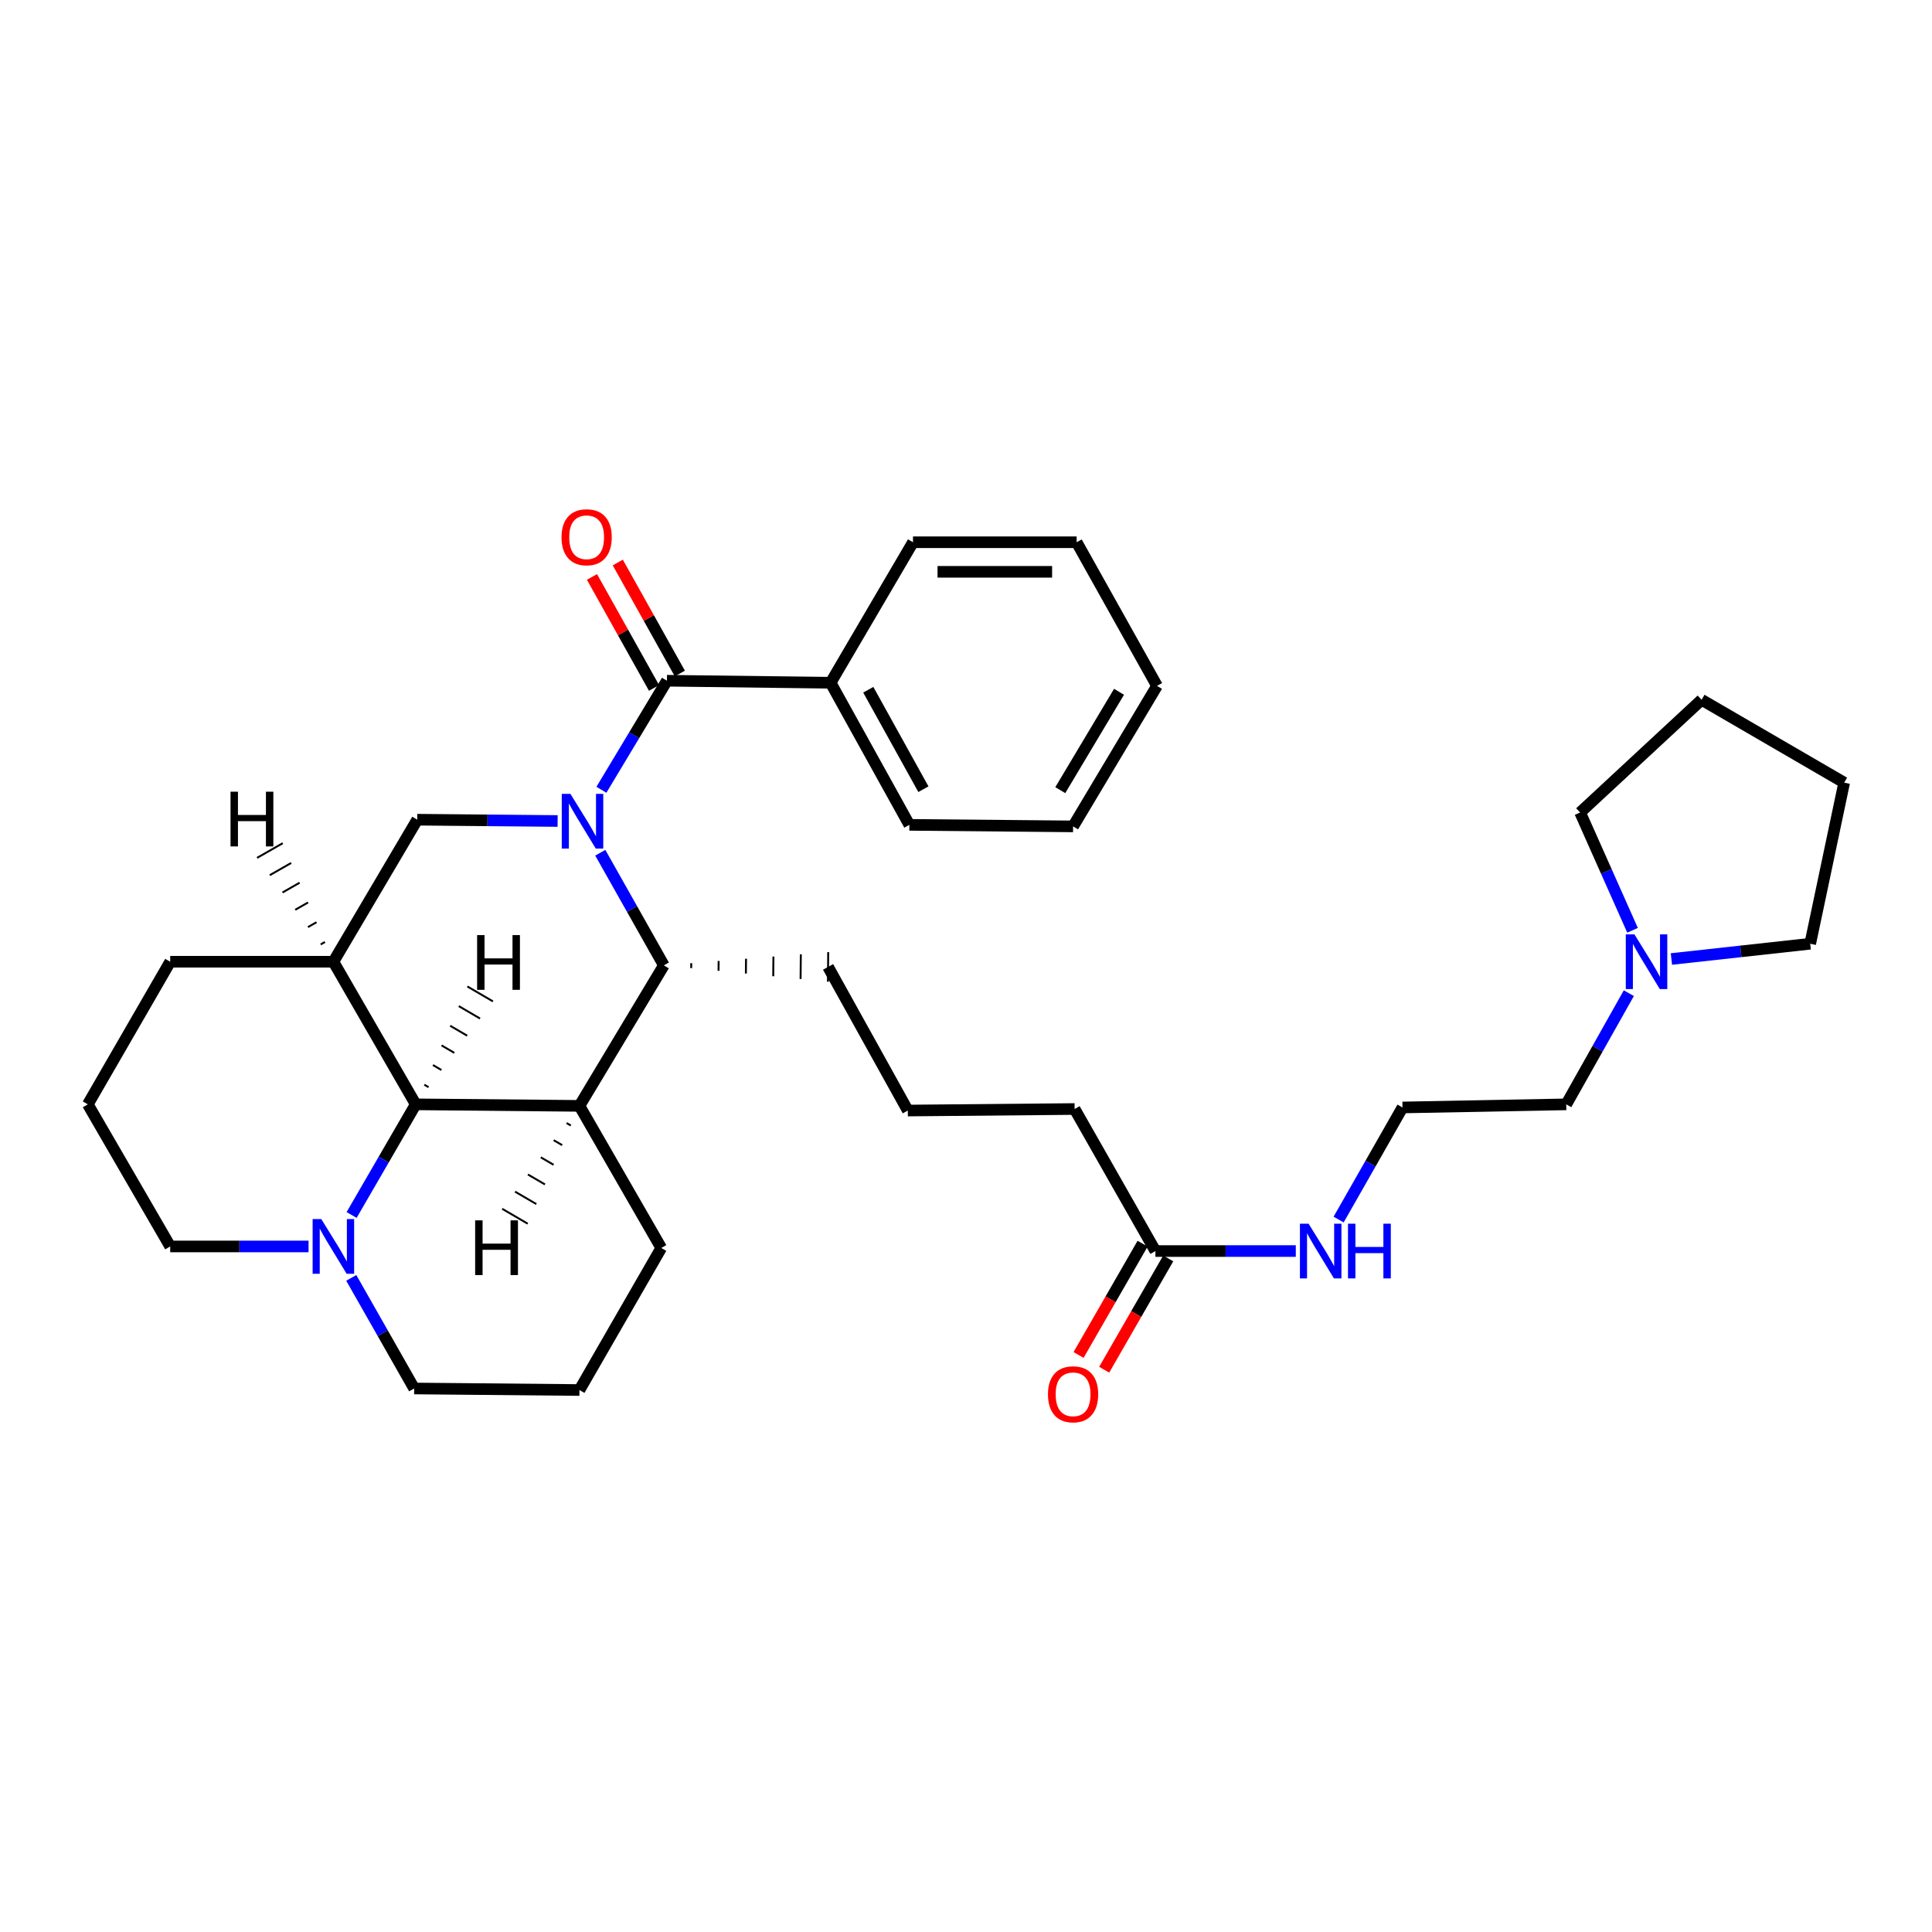 <?xml version='1.0' encoding='iso-8859-1'?>
<svg version='1.1' baseProfile='full'
              xmlns='http://www.w3.org/2000/svg'
                      xmlns:rdkit='http://www.rdkit.org/xml'
                      xmlns:xlink='http://www.w3.org/1999/xlink'
                  xml:space='preserve'
width='1000px' height='1000px' viewBox='0 0 1000 1000'>
<!-- END OF HEADER -->
<rect style='opacity:1.0;fill:#FFFFFF;stroke:none' width='1000' height='1000' x='0' y='0'> </rect>
<path class='bond-1' d='M 311.288,408.786 L 328.245,380.563' style='fill:none;fill-rule:evenodd;stroke:#0000FF;stroke-width:6px;stroke-linecap:butt;stroke-linejoin:miter;stroke-opacity:1' />
<path class='bond-1' d='M 328.245,380.563 L 345.203,352.341' style='fill:none;fill-rule:evenodd;stroke:#000000;stroke-width:6px;stroke-linecap:butt;stroke-linejoin:miter;stroke-opacity:1' />
<path class='bond-2' d='M 310.704,441.369 L 327.154,470.521' style='fill:none;fill-rule:evenodd;stroke:#0000FF;stroke-width:6px;stroke-linecap:butt;stroke-linejoin:miter;stroke-opacity:1' />
<path class='bond-2' d='M 327.154,470.521 L 343.604,499.672' style='fill:none;fill-rule:evenodd;stroke:#000000;stroke-width:6px;stroke-linecap:butt;stroke-linejoin:miter;stroke-opacity:1' />
<path class='bond-5' d='M 288.627,424.948 L 252.296,424.612' style='fill:none;fill-rule:evenodd;stroke:#0000FF;stroke-width:6px;stroke-linecap:butt;stroke-linejoin:miter;stroke-opacity:1' />
<path class='bond-5' d='M 252.296,424.612 L 215.965,424.276' style='fill:none;fill-rule:evenodd;stroke:#000000;stroke-width:6px;stroke-linecap:butt;stroke-linejoin:miter;stroke-opacity:1' />
<path class='bond-0' d='M 299.916,572.399 L 343.604,499.672' style='fill:none;fill-rule:evenodd;stroke:#000000;stroke-width:6px;stroke-linecap:butt;stroke-linejoin:miter;stroke-opacity:1' />
<path class='bond-13' d='M 299.916,572.399 L 342.269,645.95' style='fill:none;fill-rule:evenodd;stroke:#000000;stroke-width:6px;stroke-linecap:butt;stroke-linejoin:miter;stroke-opacity:1' />
<path class='bond-33' d='M 299.916,572.399 L 215.175,571.608' style='fill:none;fill-rule:evenodd;stroke:#000000;stroke-width:6px;stroke-linecap:butt;stroke-linejoin:miter;stroke-opacity:1' />
<path class='bond-38' d='M 293.251,581.277 L 295.453,582.564' style='fill:none;fill-rule:evenodd;stroke:#000000;stroke-width:1.0px;stroke-linecap:butt;stroke-linejoin:miter;stroke-opacity:1' />
<path class='bond-38' d='M 286.585,590.155 L 290.99,592.729' style='fill:none;fill-rule:evenodd;stroke:#000000;stroke-width:1.0px;stroke-linecap:butt;stroke-linejoin:miter;stroke-opacity:1' />
<path class='bond-38' d='M 279.92,599.033 L 286.528,602.894' style='fill:none;fill-rule:evenodd;stroke:#000000;stroke-width:1.0px;stroke-linecap:butt;stroke-linejoin:miter;stroke-opacity:1' />
<path class='bond-38' d='M 273.255,607.911 L 282.065,613.059' style='fill:none;fill-rule:evenodd;stroke:#000000;stroke-width:1.0px;stroke-linecap:butt;stroke-linejoin:miter;stroke-opacity:1' />
<path class='bond-38' d='M 266.59,616.789 L 277.602,623.224' style='fill:none;fill-rule:evenodd;stroke:#000000;stroke-width:1.0px;stroke-linecap:butt;stroke-linejoin:miter;stroke-opacity:1' />
<path class='bond-38' d='M 259.925,625.667 L 273.14,633.389' style='fill:none;fill-rule:evenodd;stroke:#000000;stroke-width:1.0px;stroke-linecap:butt;stroke-linejoin:miter;stroke-opacity:1' />
<path class='bond-8' d='M 351.882,348.606 L 335.822,319.88' style='fill:none;fill-rule:evenodd;stroke:#000000;stroke-width:6px;stroke-linecap:butt;stroke-linejoin:miter;stroke-opacity:1' />
<path class='bond-8' d='M 335.822,319.88 L 319.762,291.154' style='fill:none;fill-rule:evenodd;stroke:#FF0000;stroke-width:6px;stroke-linecap:butt;stroke-linejoin:miter;stroke-opacity:1' />
<path class='bond-8' d='M 338.523,356.075 L 322.463,327.349' style='fill:none;fill-rule:evenodd;stroke:#000000;stroke-width:6px;stroke-linecap:butt;stroke-linejoin:miter;stroke-opacity:1' />
<path class='bond-8' d='M 322.463,327.349 L 306.403,298.623' style='fill:none;fill-rule:evenodd;stroke:#FF0000;stroke-width:6px;stroke-linecap:butt;stroke-linejoin:miter;stroke-opacity:1' />
<path class='bond-10' d='M 345.203,352.341 L 429.918,353.395' style='fill:none;fill-rule:evenodd;stroke:#000000;stroke-width:6px;stroke-linecap:butt;stroke-linejoin:miter;stroke-opacity:1' />
<path class='bond-15' d='M 357.76,501.081 L 357.784,498.53' style='fill:none;fill-rule:evenodd;stroke:#000000;stroke-width:1.0px;stroke-linecap:butt;stroke-linejoin:miter;stroke-opacity:1' />
<path class='bond-15' d='M 371.915,502.49 L 371.963,497.388' style='fill:none;fill-rule:evenodd;stroke:#000000;stroke-width:1.0px;stroke-linecap:butt;stroke-linejoin:miter;stroke-opacity:1' />
<path class='bond-15' d='M 386.07,503.898 L 386.142,496.246' style='fill:none;fill-rule:evenodd;stroke:#000000;stroke-width:1.0px;stroke-linecap:butt;stroke-linejoin:miter;stroke-opacity:1' />
<path class='bond-15' d='M 400.226,505.307 L 400.322,495.104' style='fill:none;fill-rule:evenodd;stroke:#000000;stroke-width:1.0px;stroke-linecap:butt;stroke-linejoin:miter;stroke-opacity:1' />
<path class='bond-15' d='M 414.381,506.716 L 414.501,493.962' style='fill:none;fill-rule:evenodd;stroke:#000000;stroke-width:1.0px;stroke-linecap:butt;stroke-linejoin:miter;stroke-opacity:1' />
<path class='bond-15' d='M 428.537,508.124 L 428.681,492.819' style='fill:none;fill-rule:evenodd;stroke:#000000;stroke-width:1.0px;stroke-linecap:butt;stroke-linejoin:miter;stroke-opacity:1' />
<path class='bond-3' d='M 215.175,571.608 L 172.558,497.793' style='fill:none;fill-rule:evenodd;stroke:#000000;stroke-width:6px;stroke-linecap:butt;stroke-linejoin:miter;stroke-opacity:1' />
<path class='bond-6' d='M 215.175,571.608 L 198.584,600.241' style='fill:none;fill-rule:evenodd;stroke:#000000;stroke-width:6px;stroke-linecap:butt;stroke-linejoin:miter;stroke-opacity:1' />
<path class='bond-6' d='M 198.584,600.241 L 181.994,628.874' style='fill:none;fill-rule:evenodd;stroke:#0000FF;stroke-width:6px;stroke-linecap:butt;stroke-linejoin:miter;stroke-opacity:1' />
<path class='bond-39' d='M 221.835,562.725 L 219.632,561.439' style='fill:none;fill-rule:evenodd;stroke:#000000;stroke-width:1.0px;stroke-linecap:butt;stroke-linejoin:miter;stroke-opacity:1' />
<path class='bond-39' d='M 228.496,553.843 L 224.089,551.271' style='fill:none;fill-rule:evenodd;stroke:#000000;stroke-width:1.0px;stroke-linecap:butt;stroke-linejoin:miter;stroke-opacity:1' />
<path class='bond-39' d='M 235.156,544.96 L 228.547,541.103' style='fill:none;fill-rule:evenodd;stroke:#000000;stroke-width:1.0px;stroke-linecap:butt;stroke-linejoin:miter;stroke-opacity:1' />
<path class='bond-39' d='M 241.817,536.077 L 233.004,530.934' style='fill:none;fill-rule:evenodd;stroke:#000000;stroke-width:1.0px;stroke-linecap:butt;stroke-linejoin:miter;stroke-opacity:1' />
<path class='bond-39' d='M 248.478,527.194 L 237.462,520.766' style='fill:none;fill-rule:evenodd;stroke:#000000;stroke-width:1.0px;stroke-linecap:butt;stroke-linejoin:miter;stroke-opacity:1' />
<path class='bond-39' d='M 255.138,518.312 L 241.919,510.597' style='fill:none;fill-rule:evenodd;stroke:#000000;stroke-width:1.0px;stroke-linecap:butt;stroke-linejoin:miter;stroke-opacity:1' />
<path class='bond-4' d='M 172.558,497.793 L 215.965,424.276' style='fill:none;fill-rule:evenodd;stroke:#000000;stroke-width:6px;stroke-linecap:butt;stroke-linejoin:miter;stroke-opacity:1' />
<path class='bond-14' d='M 172.558,497.793 L 88.097,497.793' style='fill:none;fill-rule:evenodd;stroke:#000000;stroke-width:6px;stroke-linecap:butt;stroke-linejoin:miter;stroke-opacity:1' />
<path class='bond-40' d='M 168.189,487.568 L 165.974,488.832' style='fill:none;fill-rule:evenodd;stroke:#000000;stroke-width:1.0px;stroke-linecap:butt;stroke-linejoin:miter;stroke-opacity:1' />
<path class='bond-40' d='M 163.82,477.342 L 159.389,479.872' style='fill:none;fill-rule:evenodd;stroke:#000000;stroke-width:1.0px;stroke-linecap:butt;stroke-linejoin:miter;stroke-opacity:1' />
<path class='bond-40' d='M 159.452,467.117 L 152.805,470.911' style='fill:none;fill-rule:evenodd;stroke:#000000;stroke-width:1.0px;stroke-linecap:butt;stroke-linejoin:miter;stroke-opacity:1' />
<path class='bond-40' d='M 155.083,456.891 L 146.221,461.95' style='fill:none;fill-rule:evenodd;stroke:#000000;stroke-width:1.0px;stroke-linecap:butt;stroke-linejoin:miter;stroke-opacity:1' />
<path class='bond-40' d='M 150.714,446.666 L 139.637,452.989' style='fill:none;fill-rule:evenodd;stroke:#000000;stroke-width:1.0px;stroke-linecap:butt;stroke-linejoin:miter;stroke-opacity:1' />
<path class='bond-40' d='M 146.345,436.44 L 133.053,444.028' style='fill:none;fill-rule:evenodd;stroke:#000000;stroke-width:1.0px;stroke-linecap:butt;stroke-linejoin:miter;stroke-opacity:1' />
<path class='bond-17' d='M 181.815,661.433 L 198.095,690.055' style='fill:none;fill-rule:evenodd;stroke:#0000FF;stroke-width:6px;stroke-linecap:butt;stroke-linejoin:miter;stroke-opacity:1' />
<path class='bond-17' d='M 198.095,690.055 L 214.375,718.676' style='fill:none;fill-rule:evenodd;stroke:#000000;stroke-width:6px;stroke-linecap:butt;stroke-linejoin:miter;stroke-opacity:1' />
<path class='bond-35' d='M 159.706,645.159 L 123.902,645.159' style='fill:none;fill-rule:evenodd;stroke:#0000FF;stroke-width:6px;stroke-linecap:butt;stroke-linejoin:miter;stroke-opacity:1' />
<path class='bond-35' d='M 123.902,645.159 L 88.097,645.159' style='fill:none;fill-rule:evenodd;stroke:#000000;stroke-width:6px;stroke-linecap:butt;stroke-linejoin:miter;stroke-opacity:1' />
<path class='bond-7' d='M 843.08,514.071 L 826.882,542.84' style='fill:none;fill-rule:evenodd;stroke:#0000FF;stroke-width:6px;stroke-linecap:butt;stroke-linejoin:miter;stroke-opacity:1' />
<path class='bond-7' d='M 826.882,542.84 L 810.683,571.608' style='fill:none;fill-rule:evenodd;stroke:#000000;stroke-width:6px;stroke-linecap:butt;stroke-linejoin:miter;stroke-opacity:1' />
<path class='bond-23' d='M 845.003,481.52 L 831.435,451.036' style='fill:none;fill-rule:evenodd;stroke:#0000FF;stroke-width:6px;stroke-linecap:butt;stroke-linejoin:miter;stroke-opacity:1' />
<path class='bond-23' d='M 831.435,451.036 L 817.868,420.552' style='fill:none;fill-rule:evenodd;stroke:#000000;stroke-width:6px;stroke-linecap:butt;stroke-linejoin:miter;stroke-opacity:1' />
<path class='bond-24' d='M 865.116,496.379 L 901.039,492.431' style='fill:none;fill-rule:evenodd;stroke:#0000FF;stroke-width:6px;stroke-linecap:butt;stroke-linejoin:miter;stroke-opacity:1' />
<path class='bond-24' d='M 901.039,492.431 L 936.961,488.482' style='fill:none;fill-rule:evenodd;stroke:#000000;stroke-width:6px;stroke-linecap:butt;stroke-linejoin:miter;stroke-opacity:1' />
<path class='bond-9' d='M 598.04,647.54 L 556.222,574.023' style='fill:none;fill-rule:evenodd;stroke:#000000;stroke-width:6px;stroke-linecap:butt;stroke-linejoin:miter;stroke-opacity:1' />
<path class='bond-11' d='M 591.407,643.723 L 574.833,672.526' style='fill:none;fill-rule:evenodd;stroke:#000000;stroke-width:6px;stroke-linecap:butt;stroke-linejoin:miter;stroke-opacity:1' />
<path class='bond-11' d='M 574.833,672.526 L 558.259,701.328' style='fill:none;fill-rule:evenodd;stroke:#FF0000;stroke-width:6px;stroke-linecap:butt;stroke-linejoin:miter;stroke-opacity:1' />
<path class='bond-11' d='M 604.673,651.357 L 588.099,680.159' style='fill:none;fill-rule:evenodd;stroke:#000000;stroke-width:6px;stroke-linecap:butt;stroke-linejoin:miter;stroke-opacity:1' />
<path class='bond-11' d='M 588.099,680.159 L 571.525,708.962' style='fill:none;fill-rule:evenodd;stroke:#FF0000;stroke-width:6px;stroke-linecap:butt;stroke-linejoin:miter;stroke-opacity:1' />
<path class='bond-12' d='M 598.04,647.54 L 634.371,647.54' style='fill:none;fill-rule:evenodd;stroke:#000000;stroke-width:6px;stroke-linecap:butt;stroke-linejoin:miter;stroke-opacity:1' />
<path class='bond-12' d='M 634.371,647.54 L 670.701,647.54' style='fill:none;fill-rule:evenodd;stroke:#0000FF;stroke-width:6px;stroke-linecap:butt;stroke-linejoin:miter;stroke-opacity:1' />
<path class='bond-26' d='M 429.918,353.395 L 470.682,426.946' style='fill:none;fill-rule:evenodd;stroke:#000000;stroke-width:6px;stroke-linecap:butt;stroke-linejoin:miter;stroke-opacity:1' />
<path class='bond-26' d='M 449.42,357.009 L 477.954,408.494' style='fill:none;fill-rule:evenodd;stroke:#000000;stroke-width:6px;stroke-linecap:butt;stroke-linejoin:miter;stroke-opacity:1' />
<path class='bond-27' d='M 429.918,353.395 L 472.561,280.669' style='fill:none;fill-rule:evenodd;stroke:#000000;stroke-width:6px;stroke-linecap:butt;stroke-linejoin:miter;stroke-opacity:1' />
<path class='bond-18' d='M 692.869,631.241 L 709.401,602.232' style='fill:none;fill-rule:evenodd;stroke:#0000FF;stroke-width:6px;stroke-linecap:butt;stroke-linejoin:miter;stroke-opacity:1' />
<path class='bond-18' d='M 709.401,602.232 L 725.934,573.223' style='fill:none;fill-rule:evenodd;stroke:#000000;stroke-width:6px;stroke-linecap:butt;stroke-linejoin:miter;stroke-opacity:1' />
<path class='bond-21' d='M 342.269,645.95 L 299.916,719.475' style='fill:none;fill-rule:evenodd;stroke:#000000;stroke-width:6px;stroke-linecap:butt;stroke-linejoin:miter;stroke-opacity:1' />
<path class='bond-25' d='M 88.097,497.793 L 45.455,571.608' style='fill:none;fill-rule:evenodd;stroke:#000000;stroke-width:6px;stroke-linecap:butt;stroke-linejoin:miter;stroke-opacity:1' />
<path class='bond-20' d='M 428.609,500.472 L 469.882,574.814' style='fill:none;fill-rule:evenodd;stroke:#000000;stroke-width:6px;stroke-linecap:butt;stroke-linejoin:miter;stroke-opacity:1' />
<path class='bond-16' d='M 88.097,645.159 L 45.455,571.608' style='fill:none;fill-rule:evenodd;stroke:#000000;stroke-width:6px;stroke-linecap:butt;stroke-linejoin:miter;stroke-opacity:1' />
<path class='bond-34' d='M 214.375,718.676 L 299.916,719.475' style='fill:none;fill-rule:evenodd;stroke:#000000;stroke-width:6px;stroke-linecap:butt;stroke-linejoin:miter;stroke-opacity:1' />
<path class='bond-19' d='M 725.934,573.223 L 810.683,571.608' style='fill:none;fill-rule:evenodd;stroke:#000000;stroke-width:6px;stroke-linecap:butt;stroke-linejoin:miter;stroke-opacity:1' />
<path class='bond-22' d='M 469.882,574.814 L 556.222,574.023' style='fill:none;fill-rule:evenodd;stroke:#000000;stroke-width:6px;stroke-linecap:butt;stroke-linejoin:miter;stroke-opacity:1' />
<path class='bond-29' d='M 817.868,420.552 L 880.739,362.204' style='fill:none;fill-rule:evenodd;stroke:#000000;stroke-width:6px;stroke-linecap:butt;stroke-linejoin:miter;stroke-opacity:1' />
<path class='bond-28' d='M 936.961,488.482 L 954.545,405.102' style='fill:none;fill-rule:evenodd;stroke:#000000;stroke-width:6px;stroke-linecap:butt;stroke-linejoin:miter;stroke-opacity:1' />
<path class='bond-31' d='M 470.682,426.946 L 555.423,427.737' style='fill:none;fill-rule:evenodd;stroke:#000000;stroke-width:6px;stroke-linecap:butt;stroke-linejoin:miter;stroke-opacity:1' />
<path class='bond-30' d='M 472.561,280.669 L 557.276,280.669' style='fill:none;fill-rule:evenodd;stroke:#000000;stroke-width:6px;stroke-linecap:butt;stroke-linejoin:miter;stroke-opacity:1' />
<path class='bond-30' d='M 485.268,295.974 L 544.569,295.974' style='fill:none;fill-rule:evenodd;stroke:#000000;stroke-width:6px;stroke-linecap:butt;stroke-linejoin:miter;stroke-opacity:1' />
<path class='bond-37' d='M 954.545,405.102 L 880.739,362.204' style='fill:none;fill-rule:evenodd;stroke:#000000;stroke-width:6px;stroke-linecap:butt;stroke-linejoin:miter;stroke-opacity:1' />
<path class='bond-32' d='M 557.276,280.669 L 598.865,355.011' style='fill:none;fill-rule:evenodd;stroke:#000000;stroke-width:6px;stroke-linecap:butt;stroke-linejoin:miter;stroke-opacity:1' />
<path class='bond-36' d='M 555.423,427.737 L 598.865,355.011' style='fill:none;fill-rule:evenodd;stroke:#000000;stroke-width:6px;stroke-linecap:butt;stroke-linejoin:miter;stroke-opacity:1' />
<path class='bond-36' d='M 548.799,408.979 L 579.209,358.071' style='fill:none;fill-rule:evenodd;stroke:#000000;stroke-width:6px;stroke-linecap:butt;stroke-linejoin:miter;stroke-opacity:1' />
<path  class='atom-0' d='M 295.246 410.907
L 304.526 425.907
Q 305.446 427.387, 306.926 430.067
Q 308.406 432.747, 308.486 432.907
L 308.486 410.907
L 312.246 410.907
L 312.246 439.227
L 308.366 439.227
L 298.406 422.827
Q 297.246 420.907, 296.006 418.707
Q 294.806 416.507, 294.446 415.827
L 294.446 439.227
L 290.766 439.227
L 290.766 410.907
L 295.246 410.907
' fill='#0000FF'/>
<path  class='atom-7' d='M 166.298 630.999
L 175.578 645.999
Q 176.498 647.479, 177.978 650.159
Q 179.458 652.839, 179.538 652.999
L 179.538 630.999
L 183.298 630.999
L 183.298 659.319
L 179.418 659.319
L 169.458 642.919
Q 168.298 640.999, 167.058 638.799
Q 165.858 636.599, 165.498 635.919
L 165.498 659.319
L 161.818 659.319
L 161.818 630.999
L 166.298 630.999
' fill='#0000FF'/>
<path  class='atom-8' d='M 845.986 483.633
L 855.266 498.633
Q 856.186 500.113, 857.666 502.793
Q 859.146 505.473, 859.226 505.633
L 859.226 483.633
L 862.986 483.633
L 862.986 511.953
L 859.106 511.953
L 849.146 495.553
Q 847.986 493.633, 846.746 491.433
Q 845.546 489.233, 845.186 488.553
L 845.186 511.953
L 841.506 511.953
L 841.506 483.633
L 845.986 483.633
' fill='#0000FF'/>
<path  class='atom-9' d='M 290.64 278.079
Q 290.64 271.279, 294 267.479
Q 297.36 263.679, 303.64 263.679
Q 309.92 263.679, 313.28 267.479
Q 316.64 271.279, 316.64 278.079
Q 316.64 284.959, 313.24 288.879
Q 309.84 292.759, 303.64 292.759
Q 297.4 292.759, 294 288.879
Q 290.64 284.999, 290.64 278.079
M 303.64 289.559
Q 307.96 289.559, 310.28 286.679
Q 312.64 283.759, 312.64 278.079
Q 312.64 272.519, 310.28 269.719
Q 307.96 266.879, 303.64 266.879
Q 299.32 266.879, 296.96 269.679
Q 294.64 272.479, 294.64 278.079
Q 294.64 283.799, 296.96 286.679
Q 299.32 289.559, 303.64 289.559
' fill='#FF0000'/>
<path  class='atom-12' d='M 542.423 721.681
Q 542.423 714.881, 545.783 711.081
Q 549.143 707.281, 555.423 707.281
Q 561.703 707.281, 565.063 711.081
Q 568.423 714.881, 568.423 721.681
Q 568.423 728.561, 565.023 732.481
Q 561.623 736.361, 555.423 736.361
Q 549.183 736.361, 545.783 732.481
Q 542.423 728.601, 542.423 721.681
M 555.423 733.161
Q 559.743 733.161, 562.063 730.281
Q 564.423 727.361, 564.423 721.681
Q 564.423 716.121, 562.063 713.321
Q 559.743 710.481, 555.423 710.481
Q 551.103 710.481, 548.743 713.281
Q 546.423 716.081, 546.423 721.681
Q 546.423 727.401, 548.743 730.281
Q 551.103 733.161, 555.423 733.161
' fill='#FF0000'/>
<path  class='atom-13' d='M 677.32 633.38
L 686.6 648.38
Q 687.52 649.86, 689 652.54
Q 690.48 655.22, 690.56 655.38
L 690.56 633.38
L 694.32 633.38
L 694.32 661.7
L 690.44 661.7
L 680.48 645.3
Q 679.32 643.38, 678.08 641.18
Q 676.88 638.98, 676.52 638.3
L 676.52 661.7
L 672.84 661.7
L 672.84 633.38
L 677.32 633.38
' fill='#0000FF'/>
<path  class='atom-13' d='M 697.72 633.38
L 701.56 633.38
L 701.56 645.42
L 716.04 645.42
L 716.04 633.38
L 719.88 633.38
L 719.88 661.7
L 716.04 661.7
L 716.04 648.62
L 701.56 648.62
L 701.56 661.7
L 697.72 661.7
L 697.72 633.38
' fill='#0000FF'/>
<path  class='atom-34' d='M 245.936 631.653
L 249.776 631.653
L 249.776 643.693
L 264.256 643.693
L 264.256 631.653
L 268.096 631.653
L 268.096 659.973
L 264.256 659.973
L 264.256 646.893
L 249.776 646.893
L 249.776 659.973
L 245.936 659.973
L 245.936 631.653
' fill='#000000'/>
<path  class='atom-35' d='M 246.953 484.009
L 250.793 484.009
L 250.793 496.049
L 265.273 496.049
L 265.273 484.009
L 269.113 484.009
L 269.113 512.329
L 265.273 512.329
L 265.273 499.249
L 250.793 499.249
L 250.793 512.329
L 246.953 512.329
L 246.953 484.009
' fill='#000000'/>
<path  class='atom-36' d='M 119.323 409.788
L 123.163 409.788
L 123.163 421.828
L 137.643 421.828
L 137.643 409.788
L 141.483 409.788
L 141.483 438.108
L 137.643 438.108
L 137.643 425.028
L 123.163 425.028
L 123.163 438.108
L 119.323 438.108
L 119.323 409.788
' fill='#000000'/>
</svg>
